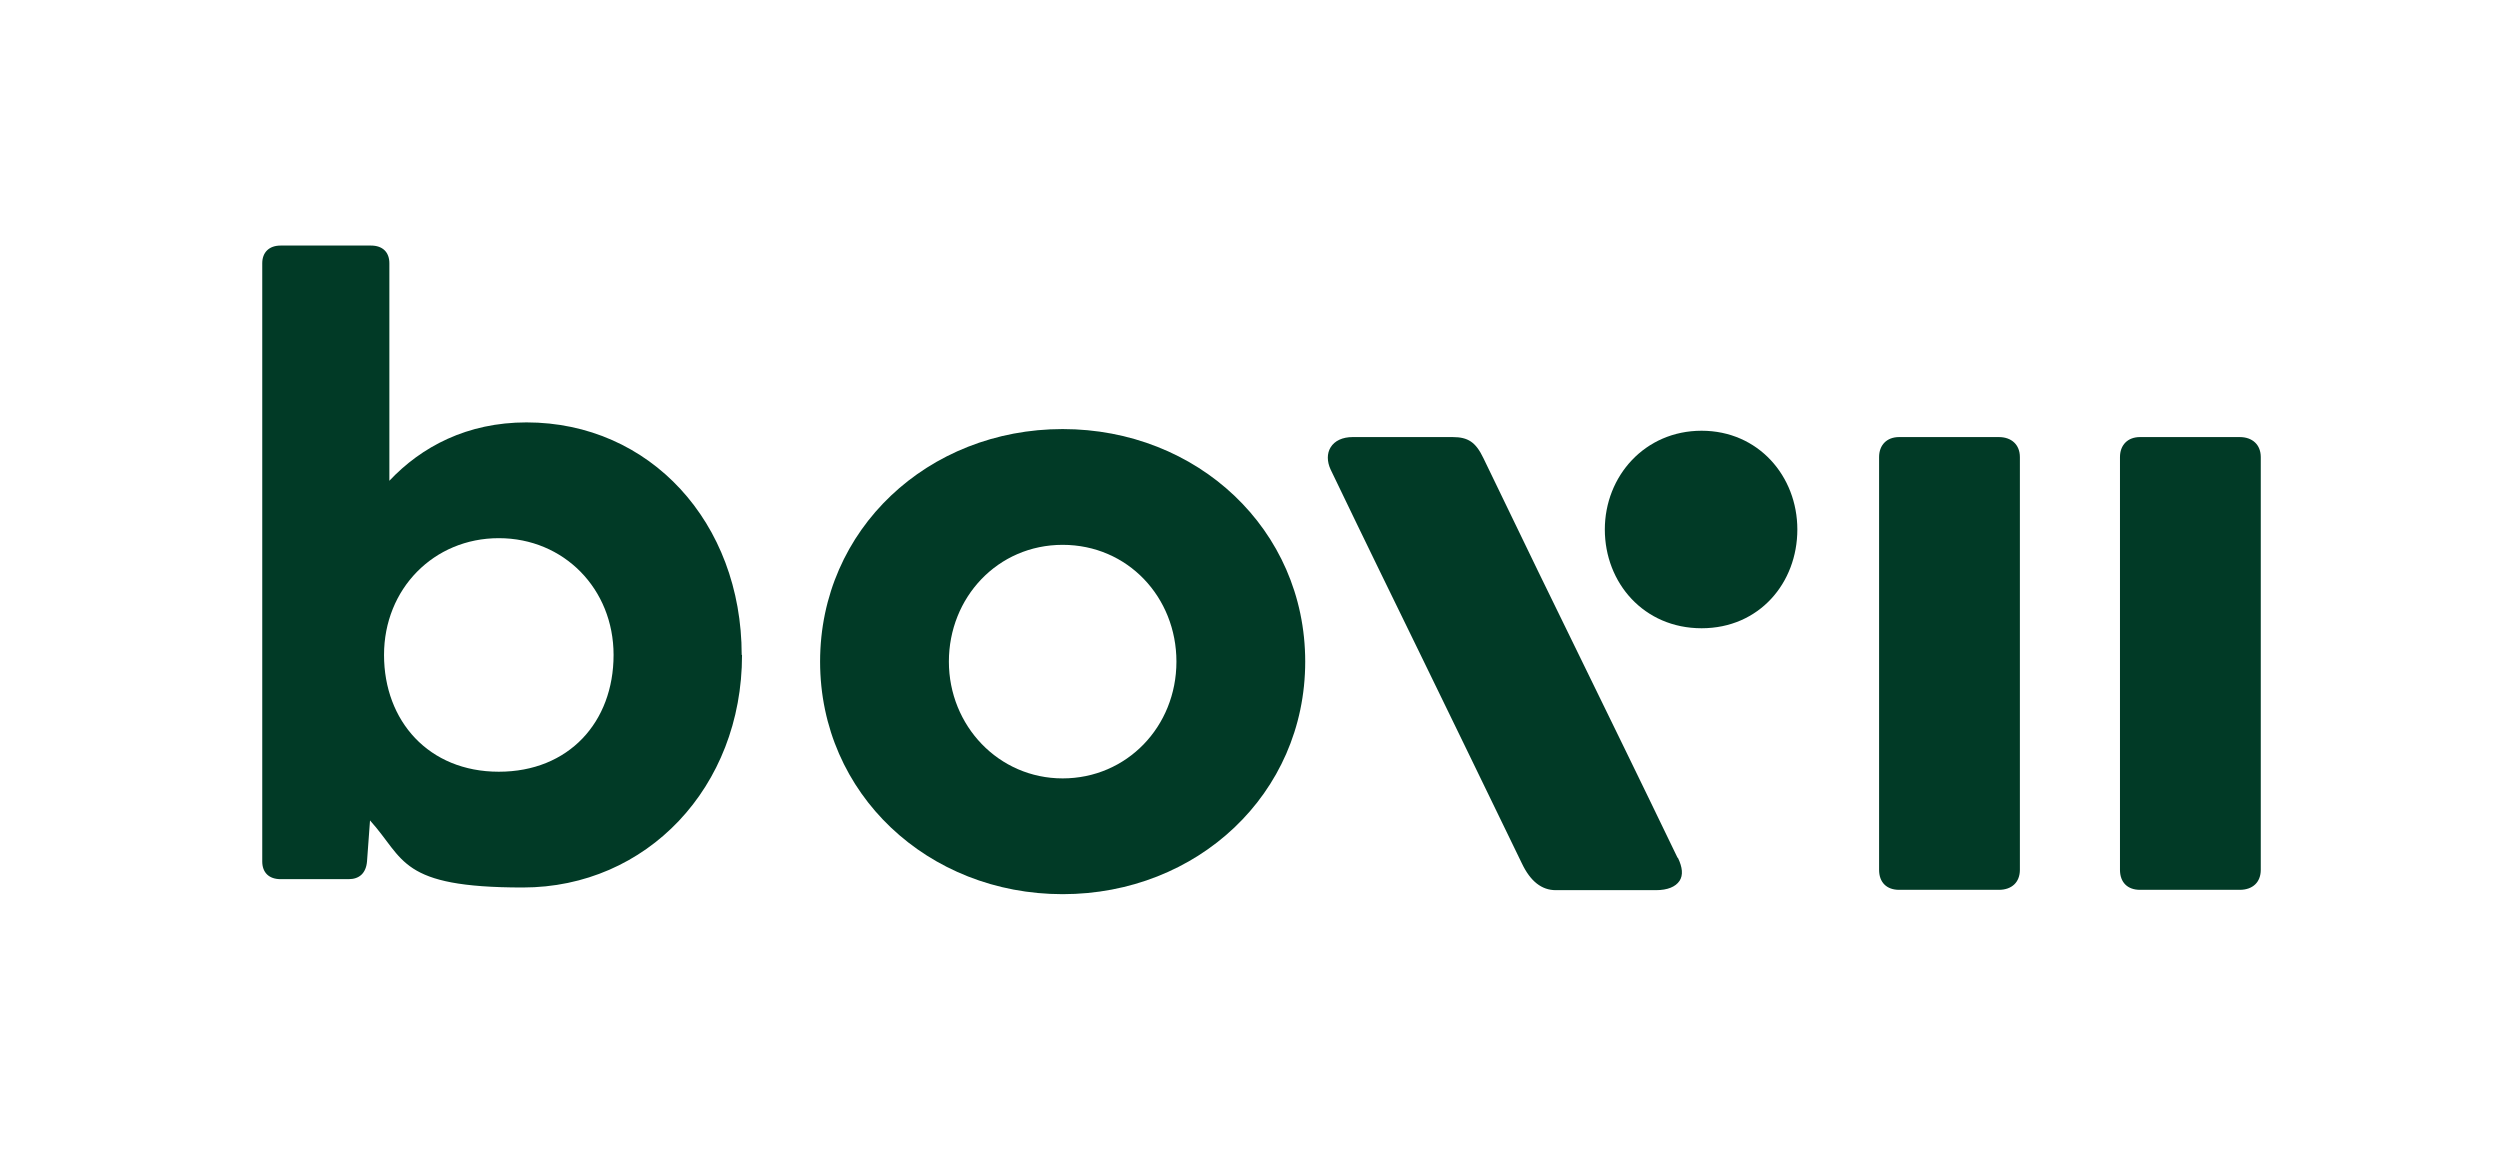 <svg viewBox="0 0 749.3 349.8" version="1.1" xmlns="http://www.w3.org/2000/svg" data-sanitized-data-name="Ebene 1" data-name="Ebene 1" id="Ebene_1">
  <defs>
    <style>
      .cls-1 {
        fill: #013a26;
        stroke-width: 0px;
      }
    </style>
  </defs>
  <path d="M599.1,131h-29.9c-3.7,0-6,2.4-6,6v123.7c0,3.8,2.3,6,6,6h29.9c3.9,0,6.3-2.3,6.3-6v-123.7c0-3.7-2.5-6-6.3-6Z" class="cls-1"></path>
  <path d="M502.8,257.1c-12.1-25.1-20.4-42-28-57.6-9.3-19-17.3-35.4-30.2-62.2-2.3-4.8-4.6-6.3-9.2-6.3h-30c-3,0-5.4,1.1-6.6,3.1-1.1,1.8-1.1,4.2,0,6.6,11.2,23.3,19,39.2,26.8,55.2,8.4,17.3,17.1,35.1,30.5,62.8,2.6,5.5,6,8.1,10.2,8.1h30c3.5,0,5.9-1,7.1-2.8,1.1-1.7.9-4-.5-6.9Z" class="cls-1"></path>
  <path d="M538.7,158.7c0-16-11.7-29.6-28.7-29.6s-29,13.6-29,29.6,11.7,29.6,29,29.6,28.7-13.6,28.7-29.6Z" class="cls-1"></path>
  <path d="M671.3,131h-29.9c-3.7,0-6,2.4-6,6v123.7c0,3.8,2.3,6,6,6h29.9c3.9,0,6.3-2.3,6.3-6v-123.7c0-3.7-2.5-6-6.3-6Z" class="cls-1"></path>
  <path d="M222.4,196.3c0,39.7-28.6,69.7-65.7,69.7s-35.3-8.5-45.8-20.1l-.9,12.3c-.3,3.5-2.3,5.3-5.5,5.3h-20.4c-3.5,0-5.5-2-5.5-5.3V78.9c0-3.2,2-5.3,5.5-5.3h27.1c3.5,0,5.5,2,5.5,5.3v65.2c9.6-10.2,23.3-17.5,41.1-17.5,37,0,64.5,30,64.5,69.7ZM183.9,196.3c0-19.8-14.9-35-34.4-35s-34.4,15.2-34.4,35,13.4,35,34.4,35,34.4-14.9,34.4-35Z" class="cls-1"></path>
  <path d="M245.8,198.3c0-39.7,32.4-69.7,72.7-69.7s72.7,30,72.7,69.7-32.4,69.7-72.7,69.7-72.7-30-72.7-69.7ZM352.6,198.3c0-19.3-14.6-35-34.1-35s-34.1,15.8-34.1,35,14.9,35,34.1,35,34.1-15.5,34.1-35Z" class="cls-1"></path>
</svg>